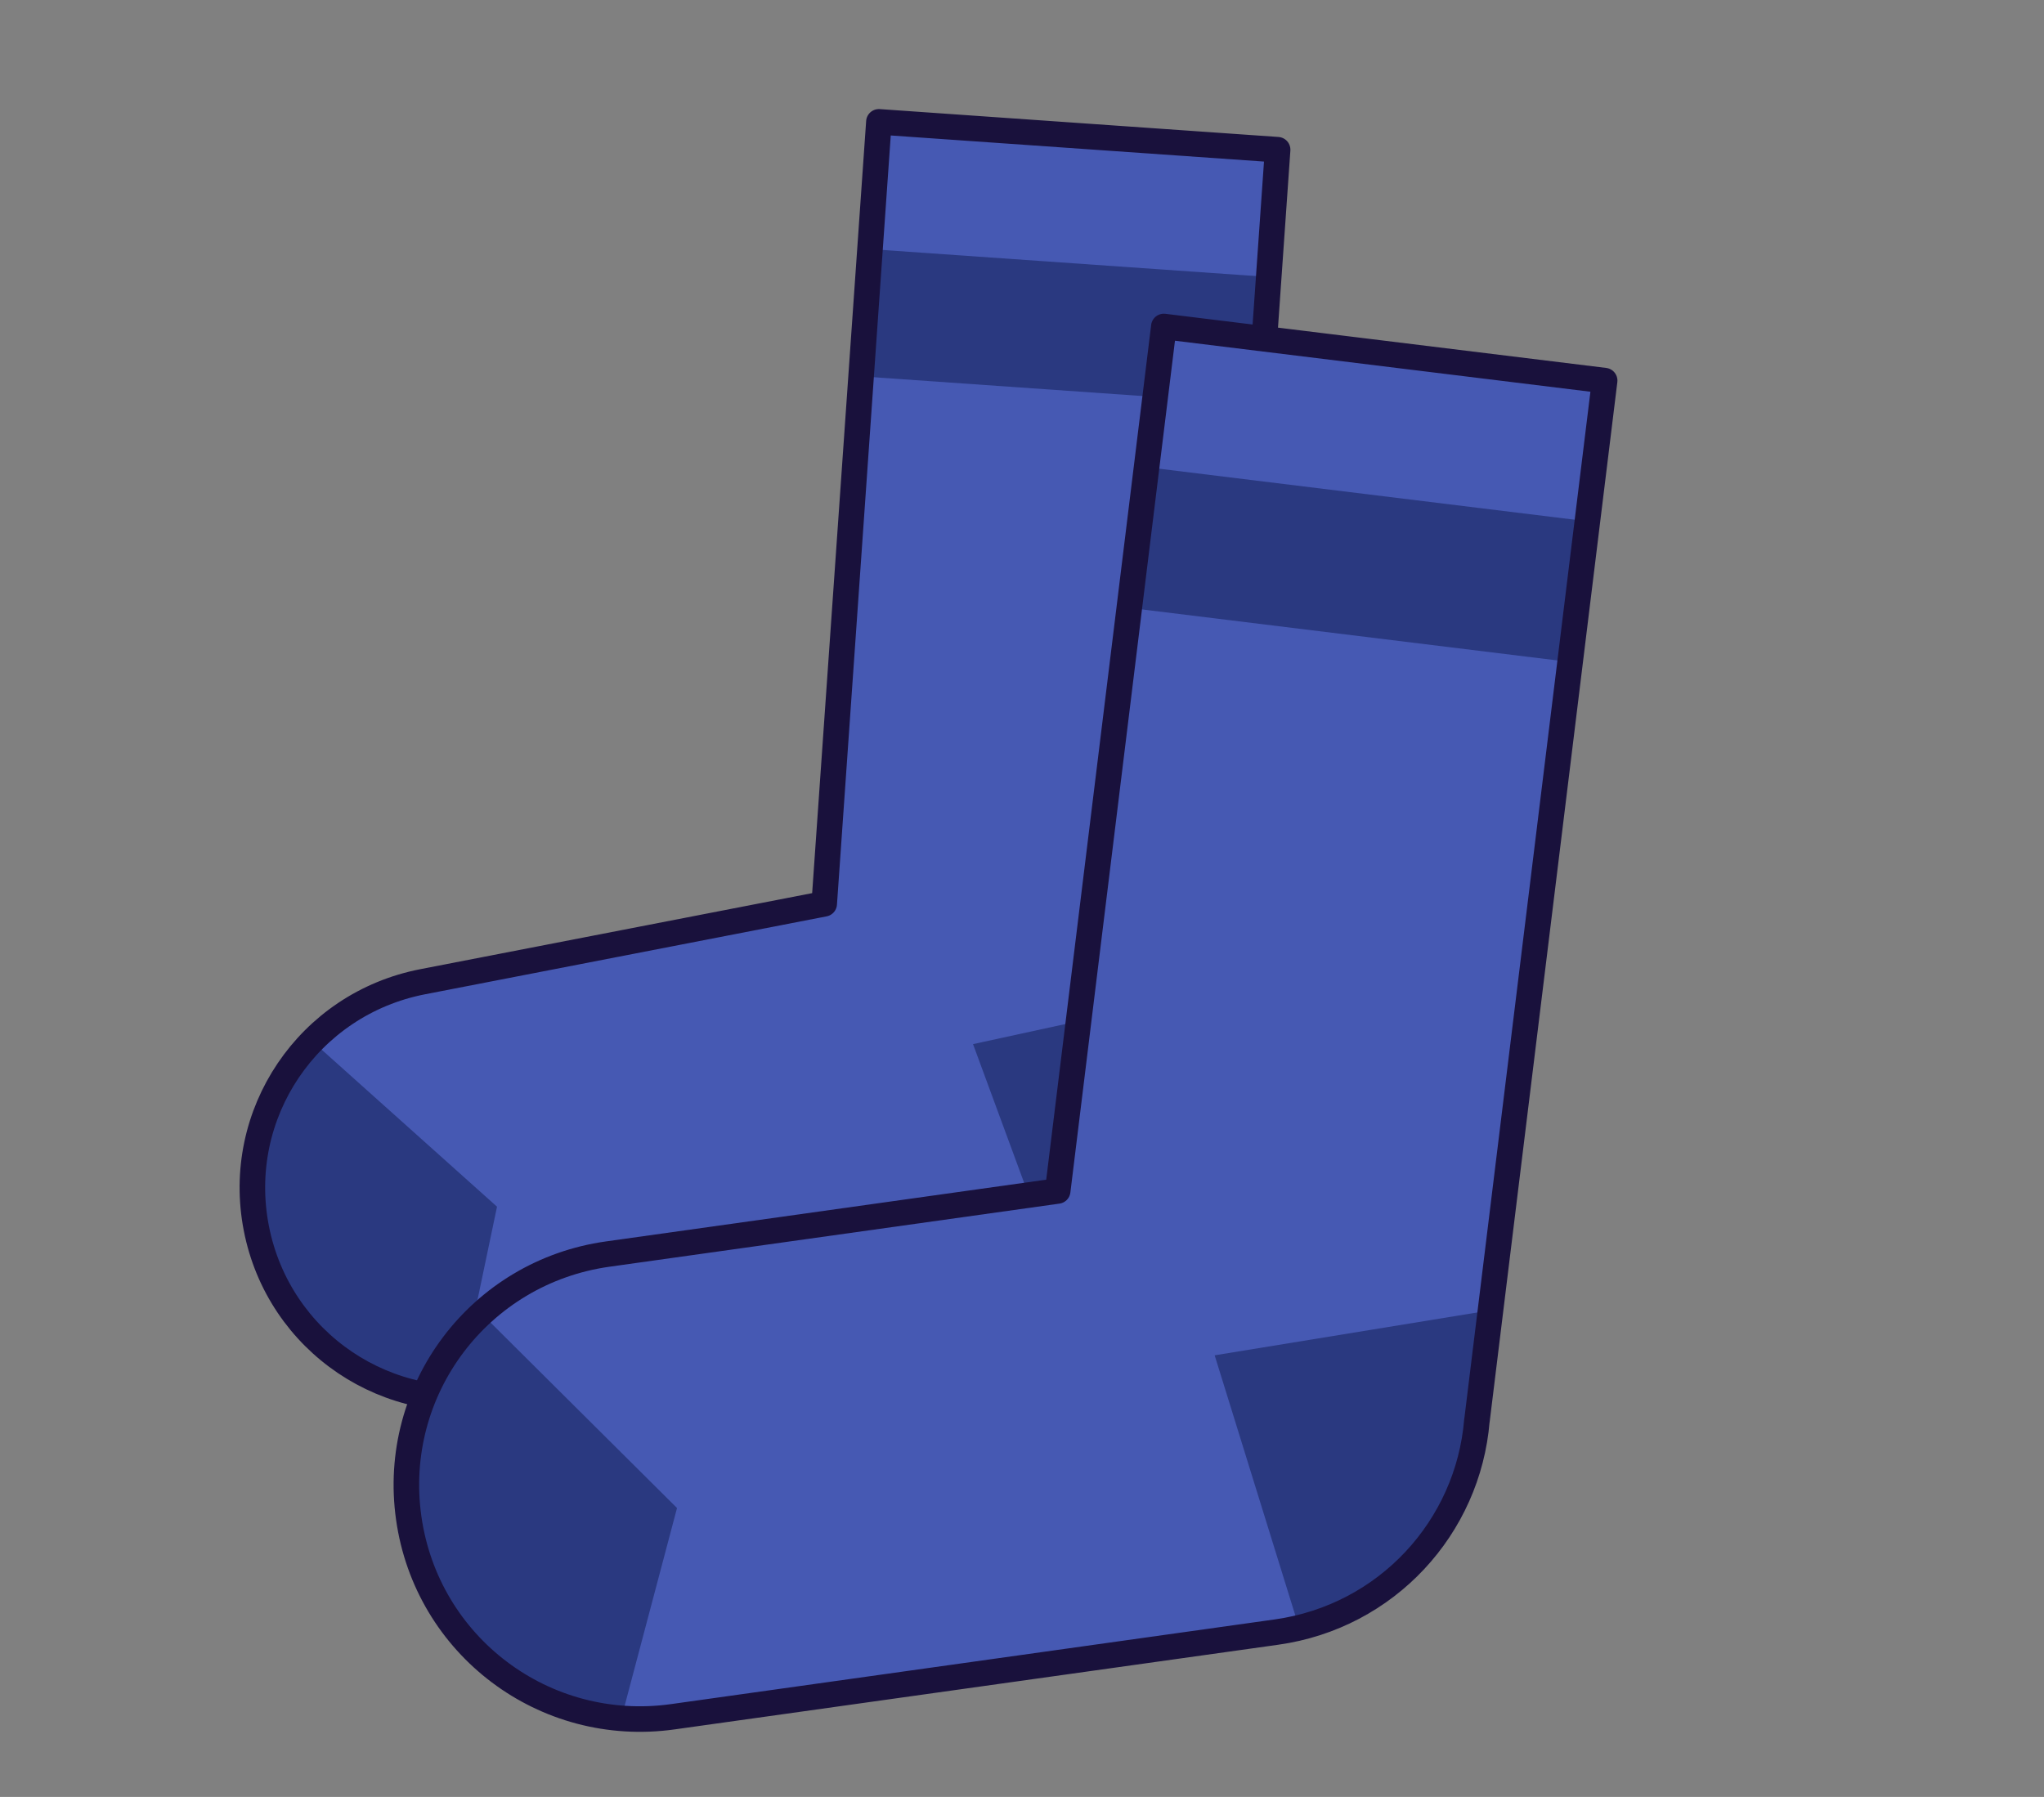 <?xml version="1.0" encoding="UTF-8" standalone="no"?>
<svg
   xmlns:dc="http://purl.org/dc/elements/1.1/"
   xmlns:cc="http://creativecommons.org/ns#"
   xmlns:rdf="http://www.w3.org/1999/02/22-rdf-syntax-ns#"
   xmlns:svg="http://www.w3.org/2000/svg"
   xmlns="http://www.w3.org/2000/svg"
   id="svg40"
   version="1.1"
   style="overflow:visible"
   viewBox="-240 -216 480 422"
   height="1688px"
   width="1920px">
  <rect x="-240" y="-216" width="480" height="422" fill="#808080" stroke="none"/>
  <defs
     id="defs44" />
  <rect
     id="rect2"
     fill-opacity="0"
     fill="rgb(0,0,0)"
     height="422"
     width="480"
     y="-216"
     x="-240" />
  <svg
     id="svg20"
     version="1.1"
     y="-286"
     x="-312"
     viewBox="-250 -250 500 500"
     height="500"
     width="500"
     style="overflow:visible">
    <g
       style="fill:#ffffff;stroke-linejoin:round"
       id="g18"
       transform="rotate(4)">
      <path
         style="fill:#ffffff;fill-opacity:1;stroke:none;stroke-linecap:butt;stroke-linejoin:round"
         id="path4"
         d="m 17.766,-123.043 c 31.289,11.565 62.579,10.388 93.867,0 v -29.959 H 17.766 Z" />
      <path
         style="fill:#4659b3;fill-opacity:1;stroke:none;stroke-linecap:butt;stroke-linejoin:round"
         id="path6"
         d="m 17.766,-123.043 c 31.289,11.565 62.579,10.388 93.867,0 v -29.959 H 17.766 Z" />
      <path
         style="fill:#2a3980;fill-opacity:1;stroke:none;stroke-linecap:butt;stroke-linejoin:round"
         id="path8"
         d="m 17.766,-123.043 v 36.876 c 49.984,18.806 72.599,10.08 93.867,0 V -123.043 Z" />
      <path
         style="fill:#4659b3;fill-opacity:1;stroke:none;stroke-linecap:butt;stroke-linejoin:round"
         id="path10"
         d="M 17.766,-93.08 V 31.092 l -92.769,24.829 c -10.128,2.71 -18.654,8.342 -24.934,15.737 l 39.749,81.294 c 3.567,-0.155 7.174,-0.685 10.772,-1.648 l 124.424,-33.304 c 1.592,-0.426 3.141,-0.932 4.652,-1.498 L 111.63,44.978 v -138.057 z" />
      <path
         style="fill:#2a3980;fill-opacity:1;stroke:none;stroke-linecap:butt;stroke-linejoin:round"
         id="path12"
         d="m 111.633,44.977 -56.707,16.548 24.736,54.976 c 20.128,-7.538 32.806,-27.069 31.957,-48.066 h 0.014 v -23.458 z" />
      <path
         style="fill:#2a3980;fill-opacity:1;stroke:none;stroke-linecap:butt;stroke-linejoin:round"
         id="path14"
         d="m -99.939,71.659 c -10.122,11.92 -14.393,28.428 -10.019,44.734 6.124,22.828 27.113,37.542 49.768,36.561 l 6.268,-45.544 -46.017,-35.751 z" />
      <path
         style="fill:none;stroke:#19113c;stroke-width:6;stroke-linecap:butt;stroke-linejoin:round;stroke-opacity:1"
         id="path16"
         d="M 17.766,-153 V 31.09 l -92.769,24.829 c -26.452,7.079 -42.041,34.049 -34.953,60.47 7.088,26.421 34.088,41.993 60.54,34.913 l 124.424,-33.304 c 22.804,-6.103 37.521,-26.991 36.608,-49.564 h 0.014 v -221.433 H 17.762 Z" />
    </g>
  </svg>
  <svg
     id="svg38"
     version="1.1"
     y="-223"
     x="-257"
     viewBox="-250 -250 500 500"
     height="500"
     width="500"
     style="overflow:visible">
    <g
       style="fill:#ffffff;stroke-linejoin:round"
       id="g36"
       transform="rotate(7)">
      <path
         style="fill:#ffffff;fill-opacity:1;stroke:none;stroke-linecap:butt;stroke-linejoin:round"
         id="path22"
         d="m 19.74,-136.715 c 34.765,12.851 69.532,11.543 104.297,0 v -33.288 H 19.74 Z" />
      <path
         style="fill:#4659b3;fill-opacity:1;stroke:none;stroke-linecap:butt;stroke-linejoin:round"
         id="path24"
         d="m 19.74,-136.715 c 34.765,12.851 69.532,11.543 104.297,0 v -33.288 H 19.74 Z" />
      <path
         style="fill:#2a3980;fill-opacity:1;stroke:none;stroke-linecap:butt;stroke-linejoin:round"
         id="path26"
         d="m 19.74,-136.715 v 40.973 c 55.538,20.895 80.665,11.2 104.297,0 v -40.973 z" />
      <path
         style="fill:#4659b3;fill-opacity:1;stroke:none;stroke-linecap:butt;stroke-linejoin:round"
         id="path28"
         d="M 19.74,-103.422 V 34.547 L -83.337,62.135 c -11.253,3.012 -20.726,9.269 -27.704,17.485 l 44.166,90.327 c 3.963,-0.172 7.971,-0.761 11.969,-1.831 l 138.249,-37.004 c 1.769,-0.473 3.49,-1.036 5.168,-1.665 l 35.523,-79.471 v -153.397 z" />
      <path
         style="fill:#2a3980;fill-opacity:1;stroke:none;stroke-linecap:butt;stroke-linejoin:round"
         id="path30"
         d="m 124.037,49.974 -63.008,18.386 27.485,61.085 C 110.878,121.069 124.965,99.369 124.022,76.038 h 0.015 v -26.064 z" />
      <path
         style="fill:#2a3980;fill-opacity:1;stroke:none;stroke-linecap:butt;stroke-linejoin:round"
         id="path32"
         d="m -111.043,79.621 c -11.246,13.244 -15.992,31.587 -11.132,49.704 6.804,25.364 30.125,41.713 55.297,40.623 l 6.965,-50.604 -51.13,-39.723 z" />
      <path
         style="fill:none;stroke:#19113c;stroke-width:6;stroke-linecap:butt;stroke-linejoin:round;stroke-opacity:1"
         id="path34"
         d="M 19.74,-170 V 34.544 L -83.337,62.132 c -29.391,7.866 -46.712,37.832 -38.836,67.189 7.875,29.357 37.876,46.658 67.266,38.792 l 138.249,-37.004 c 25.338,-6.782 41.69,-29.99 40.676,-55.071 h 0.015 v -246.037 H 19.736 Z" />
    </g>
  </svg>
</svg>

